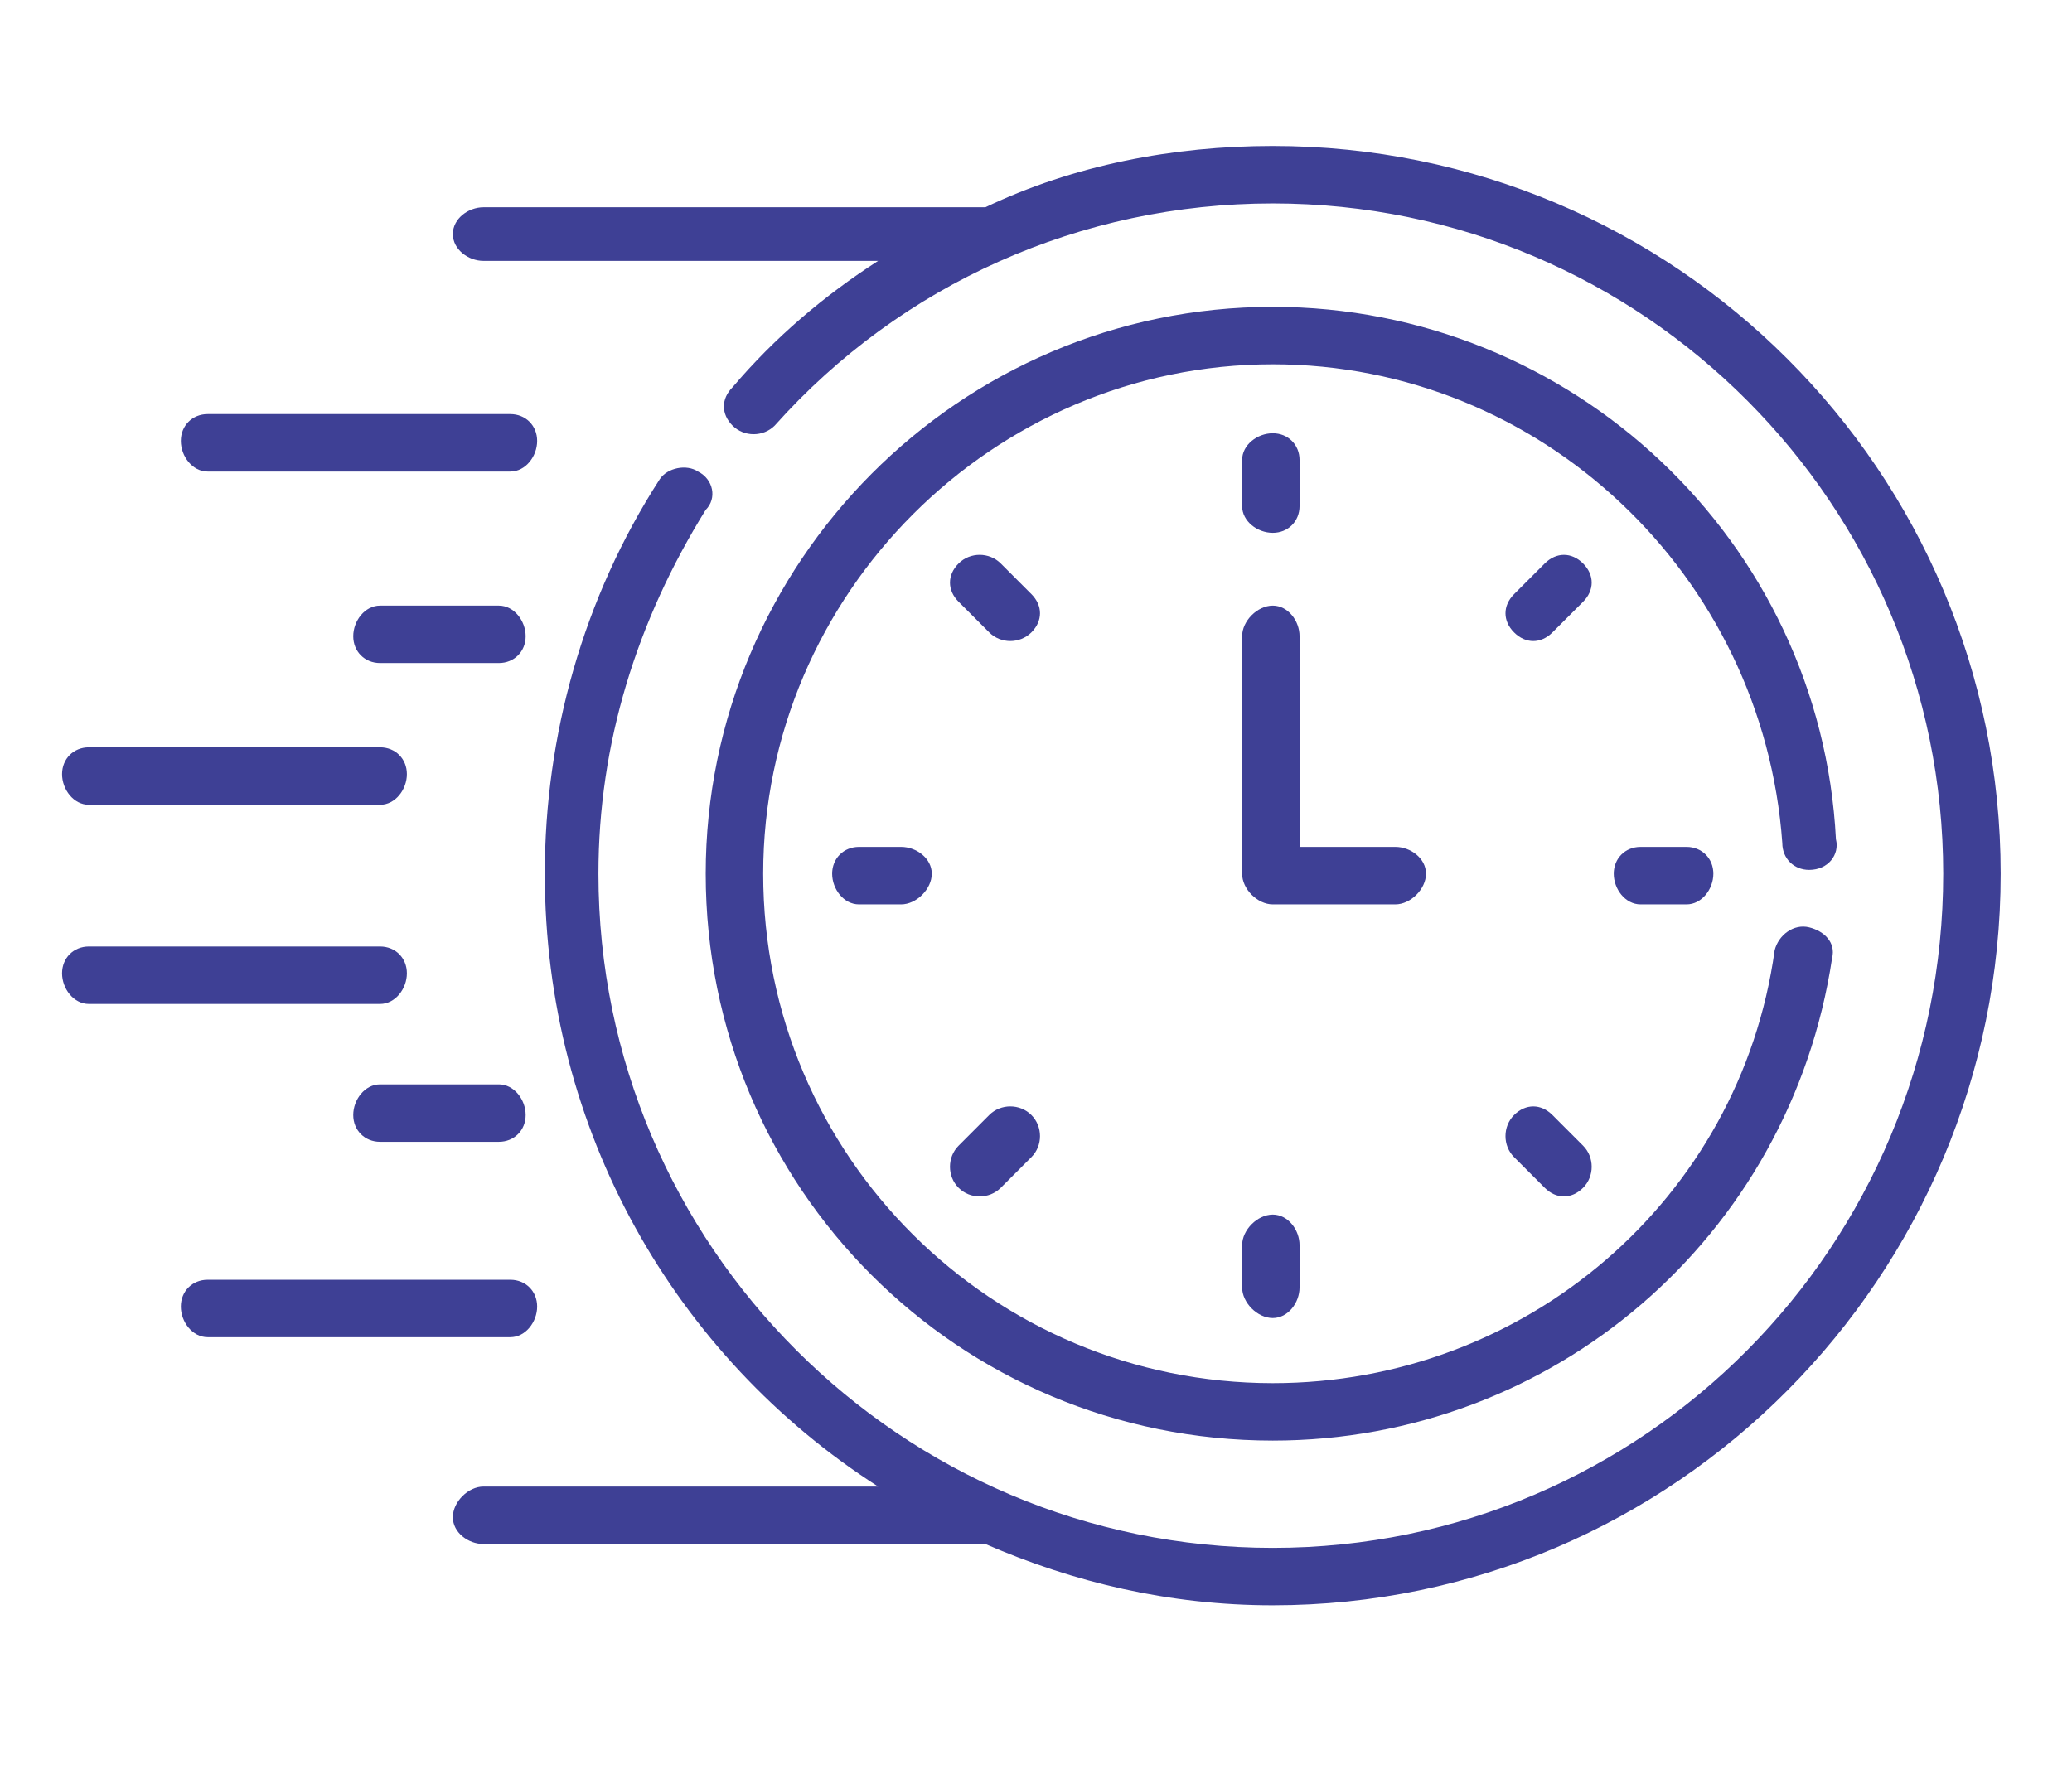 <?xml version="1.0" encoding="utf-8"?>
<!-- Generator: Adobe Illustrator 15.0.0, SVG Export Plug-In . SVG Version: 6.00 Build 0)  -->
<!DOCTYPE svg PUBLIC "-//W3C//DTD SVG 1.1//EN" "http://www.w3.org/Graphics/SVG/1.1/DTD/svg11.dtd">
<svg version="1.1" id="Capa_1" xmlns="http://www.w3.org/2000/svg" xmlns:xlink="http://www.w3.org/1999/xlink" x="0px" y="0px"
	 width="124.885px" height="106.668px" viewBox="0 0 124.885 106.668" enable-background="new 0 0 124.885 106.668"
	 xml:space="preserve">
<g id="Capa_x0020_1" display="none">
	<g id="comercios_x0020_adheridos.svg" display="inline">
		<g>
			<g>
				<path fill="#F58634" d="M124.744,32.239l-0.142-0.422c0-0.141,0-0.141,0-0.281l-8.72-21.096V0.034H8.86V10.44L0.281,31.536
					c0,0.141,0,0.281,0,0.281L0.14,32.239C0,33.083,0,33.786,0,34.63c0,5.625,3.094,10.548,7.735,13.079v58.926h109.273V47.709
					c4.642-2.531,7.876-7.454,7.876-13.079C124.885,33.786,124.744,33.083,124.744,32.239z M118.837,31.255H99.711l-2.25-15.47
					h15.048L118.837,31.255z M14.063,5.237h96.618v5.203H14.063V5.237z M95.21,36.458l0.282,1.829l-1.548,2.109
					c-1.828,2.391-4.641,3.797-7.734,3.797c-3.093,0-5.906-1.407-7.734-3.797l-1.547-2.109l-0.142-1.829H95.21z M76.506,31.255
					l-0.703-15.47h16.313l2.391,15.47H76.506z M71.584,36.458L71.584,36.458l0.142,1.829l-1.547,2.109
					c-1.83,2.391-4.643,3.797-7.736,3.797c-3.093,0-5.906-1.407-7.735-3.797l-1.547-2.109v-1.829H71.584z M53.441,31.255
					l0.844-15.47h16.313l0.703,15.47H53.441z M30.518,31.255l2.25-15.47h16.313l-0.844,15.47H30.518z M47.957,36.458v1.969
					l-1.547,1.969c-1.828,2.391-4.642,3.797-7.735,3.797c-3.093,0-5.906-1.407-7.734-3.797l-1.548-1.969l0.281-1.969H47.957z
					 M12.376,15.785h15.048l-2.25,15.47H6.048L12.376,15.785z M5.344,36.458H24.47l-0.422,1.969l-1.406,1.969
					c-1.828,2.391-4.641,3.797-7.735,3.797C10.126,44.193,6.188,40.958,5.344,36.458z M101.397,101.432H80.584V83.29h2.673
					c1.406,0,2.531-1.125,2.531-2.672c0-1.406-1.125-2.531-2.531-2.531h-2.673V59.803h20.813V101.432z M111.806,101.432
					L111.806,101.432h-5.205V54.6h-31.22v46.832H12.938V49.396c0.703,0,1.266,0,1.969,0c4.782,0,9.142-2.25,11.813-5.907
					c2.813,3.657,7.032,5.907,11.954,5.907c4.782,0,9.142-2.25,11.813-5.907c2.813,3.657,7.032,5.907,11.954,5.907
					c4.921,0,9.142-2.25,11.955-5.907c2.672,3.657,7.03,5.907,11.813,5.907c4.922,0,9.143-2.25,11.954-5.907
					c2.672,3.657,7.03,5.907,11.813,5.907c0.703,0,1.266,0,1.828,0v52.036H111.806z M109.978,44.193
					c-3.096,0-5.908-1.407-7.735-3.797l-1.406-1.969l-0.422-1.969h19.126C118.556,40.958,114.759,44.193,109.978,44.193z"/>
			</g>
		</g>
		<g>
			<g>
				<path fill="#F58634" d="M18.142,54.6v36.426h52.035V54.6H18.142z M64.974,85.82H23.345V59.803h41.628V85.82z"/>
			</g>
		</g>
		<g>
			<g>
				<path fill="#F58634" d="M59.77,72.883c-0.703,0-1.266,0.281-1.828,0.703l-5.204,5.203c-0.422,0.563-0.703,1.125-0.703,1.828
					c0,1.547,1.125,2.672,2.531,2.672c0.703,0,1.407-0.281,1.829-0.703l5.203-5.203c0.563-0.563,0.844-1.125,0.844-1.969
					C62.442,74.008,61.317,72.883,59.77,72.883z"/>
			</g>
		</g>
		<g>
			<g>
				<path fill="#F58634" d="M59.77,62.475c-0.703,0-1.266,0.281-1.828,0.703L42.331,78.79c-0.422,0.563-0.703,1.125-0.703,1.828
					c0,1.547,1.125,2.672,2.532,2.672c0.703,0,1.406-0.281,1.828-0.703l15.61-15.61c0.563-0.563,0.844-1.125,0.844-1.969
					C62.442,63.6,61.317,62.475,59.77,62.475z"/>
			</g>
		</g>
	</g>
</g>
<g id="Capa_x0020_1_1_">
	<g id="_771310616">
		<path fill="#3E4095" d="M12.517,28.429h18.242c0.924,0,1.617-0.923,1.617-1.847c0-0.923-0.693-1.617-1.617-1.617H12.517
			c-0.924,0-1.617,0.693-1.617,1.617C10.9,27.505,11.593,28.429,12.517,28.429L12.517,28.429z"/>
		<path fill="#3E4095" d="M30.066,36.511h-7.158c-0.924,0-1.617,0.924-1.617,1.847c0,0.923,0.693,1.616,1.617,1.616h7.158
			c0.924,0,1.617-0.693,1.617-1.616C31.683,37.435,30.99,36.511,30.066,36.511L30.066,36.511z"/>
		<path fill="#3E4095" d="M5.358,48.519h17.55c0.923,0,1.616-0.924,1.616-1.848s-0.692-1.616-1.616-1.616H5.358
			c-0.924,0-1.617,0.692-1.617,1.616S4.434,48.519,5.358,48.519L5.358,48.519z"/>
		<path fill="#3E4095" d="M32.376,78.77c0-0.925-0.693-1.615-1.617-1.615H12.517c-0.924,0-1.617,0.69-1.617,1.615
			c0,0.924,0.693,1.848,1.617,1.848h18.242C31.683,80.617,32.376,79.693,32.376,78.77L32.376,78.77z"/>
		<path fill="#3E4095" d="M30.066,65.375h-7.158c-0.924,0-1.617,0.925-1.617,1.848c0,0.924,0.693,1.616,1.617,1.616h7.158
			c0.924,0,1.617-0.692,1.617-1.616C31.683,66.3,30.99,65.375,30.066,65.375L30.066,65.375z"/>
		<path fill="#3E4095" d="M24.524,58.68c0-0.925-0.692-1.617-1.616-1.617H5.358c-0.924,0-1.617,0.692-1.617,1.617
			c0,0.924,0.693,1.848,1.617,1.848h17.55C23.832,60.527,24.524,59.604,24.524,58.68z"/>
		<path fill="#3E4095" d="M76.713,32.124c0.923,0,1.616-0.693,1.616-1.616v-2.771c0-0.923-0.693-1.616-1.616-1.616
			c-0.924,0-1.847,0.693-1.847,1.616v2.771C74.866,31.431,75.789,32.124,76.713,32.124z"/>
		<path fill="#3E4095" d="M95.417,33.971c-0.691-0.693-1.616-0.693-2.311,0l-1.847,1.848c-0.692,0.693-0.692,1.617,0,2.309
			c0.693,0.693,1.616,0.693,2.31,0l1.848-1.848C96.108,35.587,96.108,34.664,95.417,33.971z"/>
		<path fill="#3E4095" d="M98.881,51.059c-0.924,0-1.616,0.693-1.616,1.616c0,0.923,0.692,1.849,1.616,1.849h2.771
			c0.924,0,1.617-0.924,1.617-1.849c0-0.924-0.693-1.616-1.617-1.616H98.881z"/>
		<path fill="#3E4095" d="M93.569,67.223c-0.692-0.691-1.615-0.691-2.31,0c-0.692,0.693-0.692,1.85,0,2.541l1.847,1.848
			c0.693,0.693,1.617,0.693,2.311,0c0.691-0.692,0.691-1.848,0-2.539L93.569,67.223z"/>
		<path fill="#3E4095" d="M74.866,75.074v2.541c0,0.924,0.923,1.848,1.847,1.848c0.923,0,1.616-0.924,1.616-1.848v-2.541
			c0-0.924-0.693-1.848-1.616-1.848C75.789,73.227,74.866,74.15,74.866,75.074z"/>
		<path fill="#3E4095" d="M59.624,67.223l-1.847,1.85c-0.692,0.691-0.692,1.847,0,2.539c0.693,0.693,1.847,0.693,2.54,0l1.847-1.848
			c0.693-0.691,0.693-1.848,0-2.541C61.471,66.531,60.317,66.531,59.624,67.223z"/>
		<path fill="#3E4095" d="M51.773,51.059c-0.923,0-1.617,0.693-1.617,1.616c0,0.923,0.693,1.849,1.617,1.849h2.541
			c0.923,0,1.847-0.924,1.847-1.849c0-0.924-0.924-1.616-1.847-1.616H51.773z"/>
		<path fill="#3E4095" d="M62.164,35.818l-1.847-1.848c-0.693-0.693-1.847-0.693-2.54,0c-0.692,0.693-0.692,1.617,0,2.309
			l1.847,1.848c0.693,0.693,1.847,0.693,2.54,0C62.857,37.435,62.857,36.511,62.164,35.818z"/>
		<path fill="#3E4095" d="M85.949,52.675c0-0.923-0.925-1.616-1.849-1.616h-5.771V38.358c0-0.923-0.693-1.847-1.616-1.847
			c-0.924,0-1.847,0.924-1.847,1.847v14.317c0,0.923,0.923,1.849,1.847,1.849h7.39C85.024,54.523,85.949,53.599,85.949,52.675z"/>
		<path fill="#3E4095" d="M109.042,52.445c1.152,0,1.848-0.924,1.615-1.848c-0.924-18.012-15.934-32.098-33.944-32.098
			c-18.936,0-34.177,15.472-34.177,34.176c0,18.937,15.241,34.177,34.177,34.177c16.856,0,31.175-12.238,33.714-29.097
			c0.23-0.923-0.462-1.616-1.385-1.847c-0.924-0.231-1.85,0.462-2.079,1.385c-2.078,15.012-15.009,26.096-30.25,26.096
			C59.855,83.389,46,69.764,46,52.675c0-16.857,13.855-30.712,30.713-30.712c16.164,0,29.558,12.7,30.712,28.865
			C107.425,51.752,108.118,52.445,109.042,52.445L109.042,52.445z"/>
		<path fill="#3E4095" d="M76.713,8.801c-6.005,0-12.008,1.154-17.319,3.695H29.142c-0.923,0-1.847,0.692-1.847,1.616
			c0,0.923,0.924,1.617,1.847,1.617h23.785c-3.232,2.078-6.234,4.618-8.775,7.62c-0.693,0.693-0.693,1.616,0,2.31
			c0.693,0.692,1.848,0.692,2.541,0c7.621-8.544,18.473-13.394,30.02-13.394c22.397,0,40.41,18.243,40.41,40.411
			c0,22.398-18.013,40.643-40.41,40.643c-22.399,0-40.643-18.243-40.643-40.643c0-7.852,2.31-15.24,6.466-21.938
			c0.693-0.693,0.462-1.847-0.462-2.309c-0.692-0.461-1.847-0.231-2.309,0.462c-4.618,7.159-6.927,15.472-6.927,23.785
			c0,15.473,7.851,29.096,20.089,36.947H29.142c-0.923,0-1.847,0.924-1.847,1.847c0,0.925,0.924,1.617,1.847,1.617h30.251
			c5.312,2.31,11.084,3.694,17.319,3.694c24.245,0,43.874-19.858,43.874-44.105C120.587,28.429,100.958,8.801,76.713,8.801
			L76.713,8.801z"/>
	</g>
</g>
</svg>
